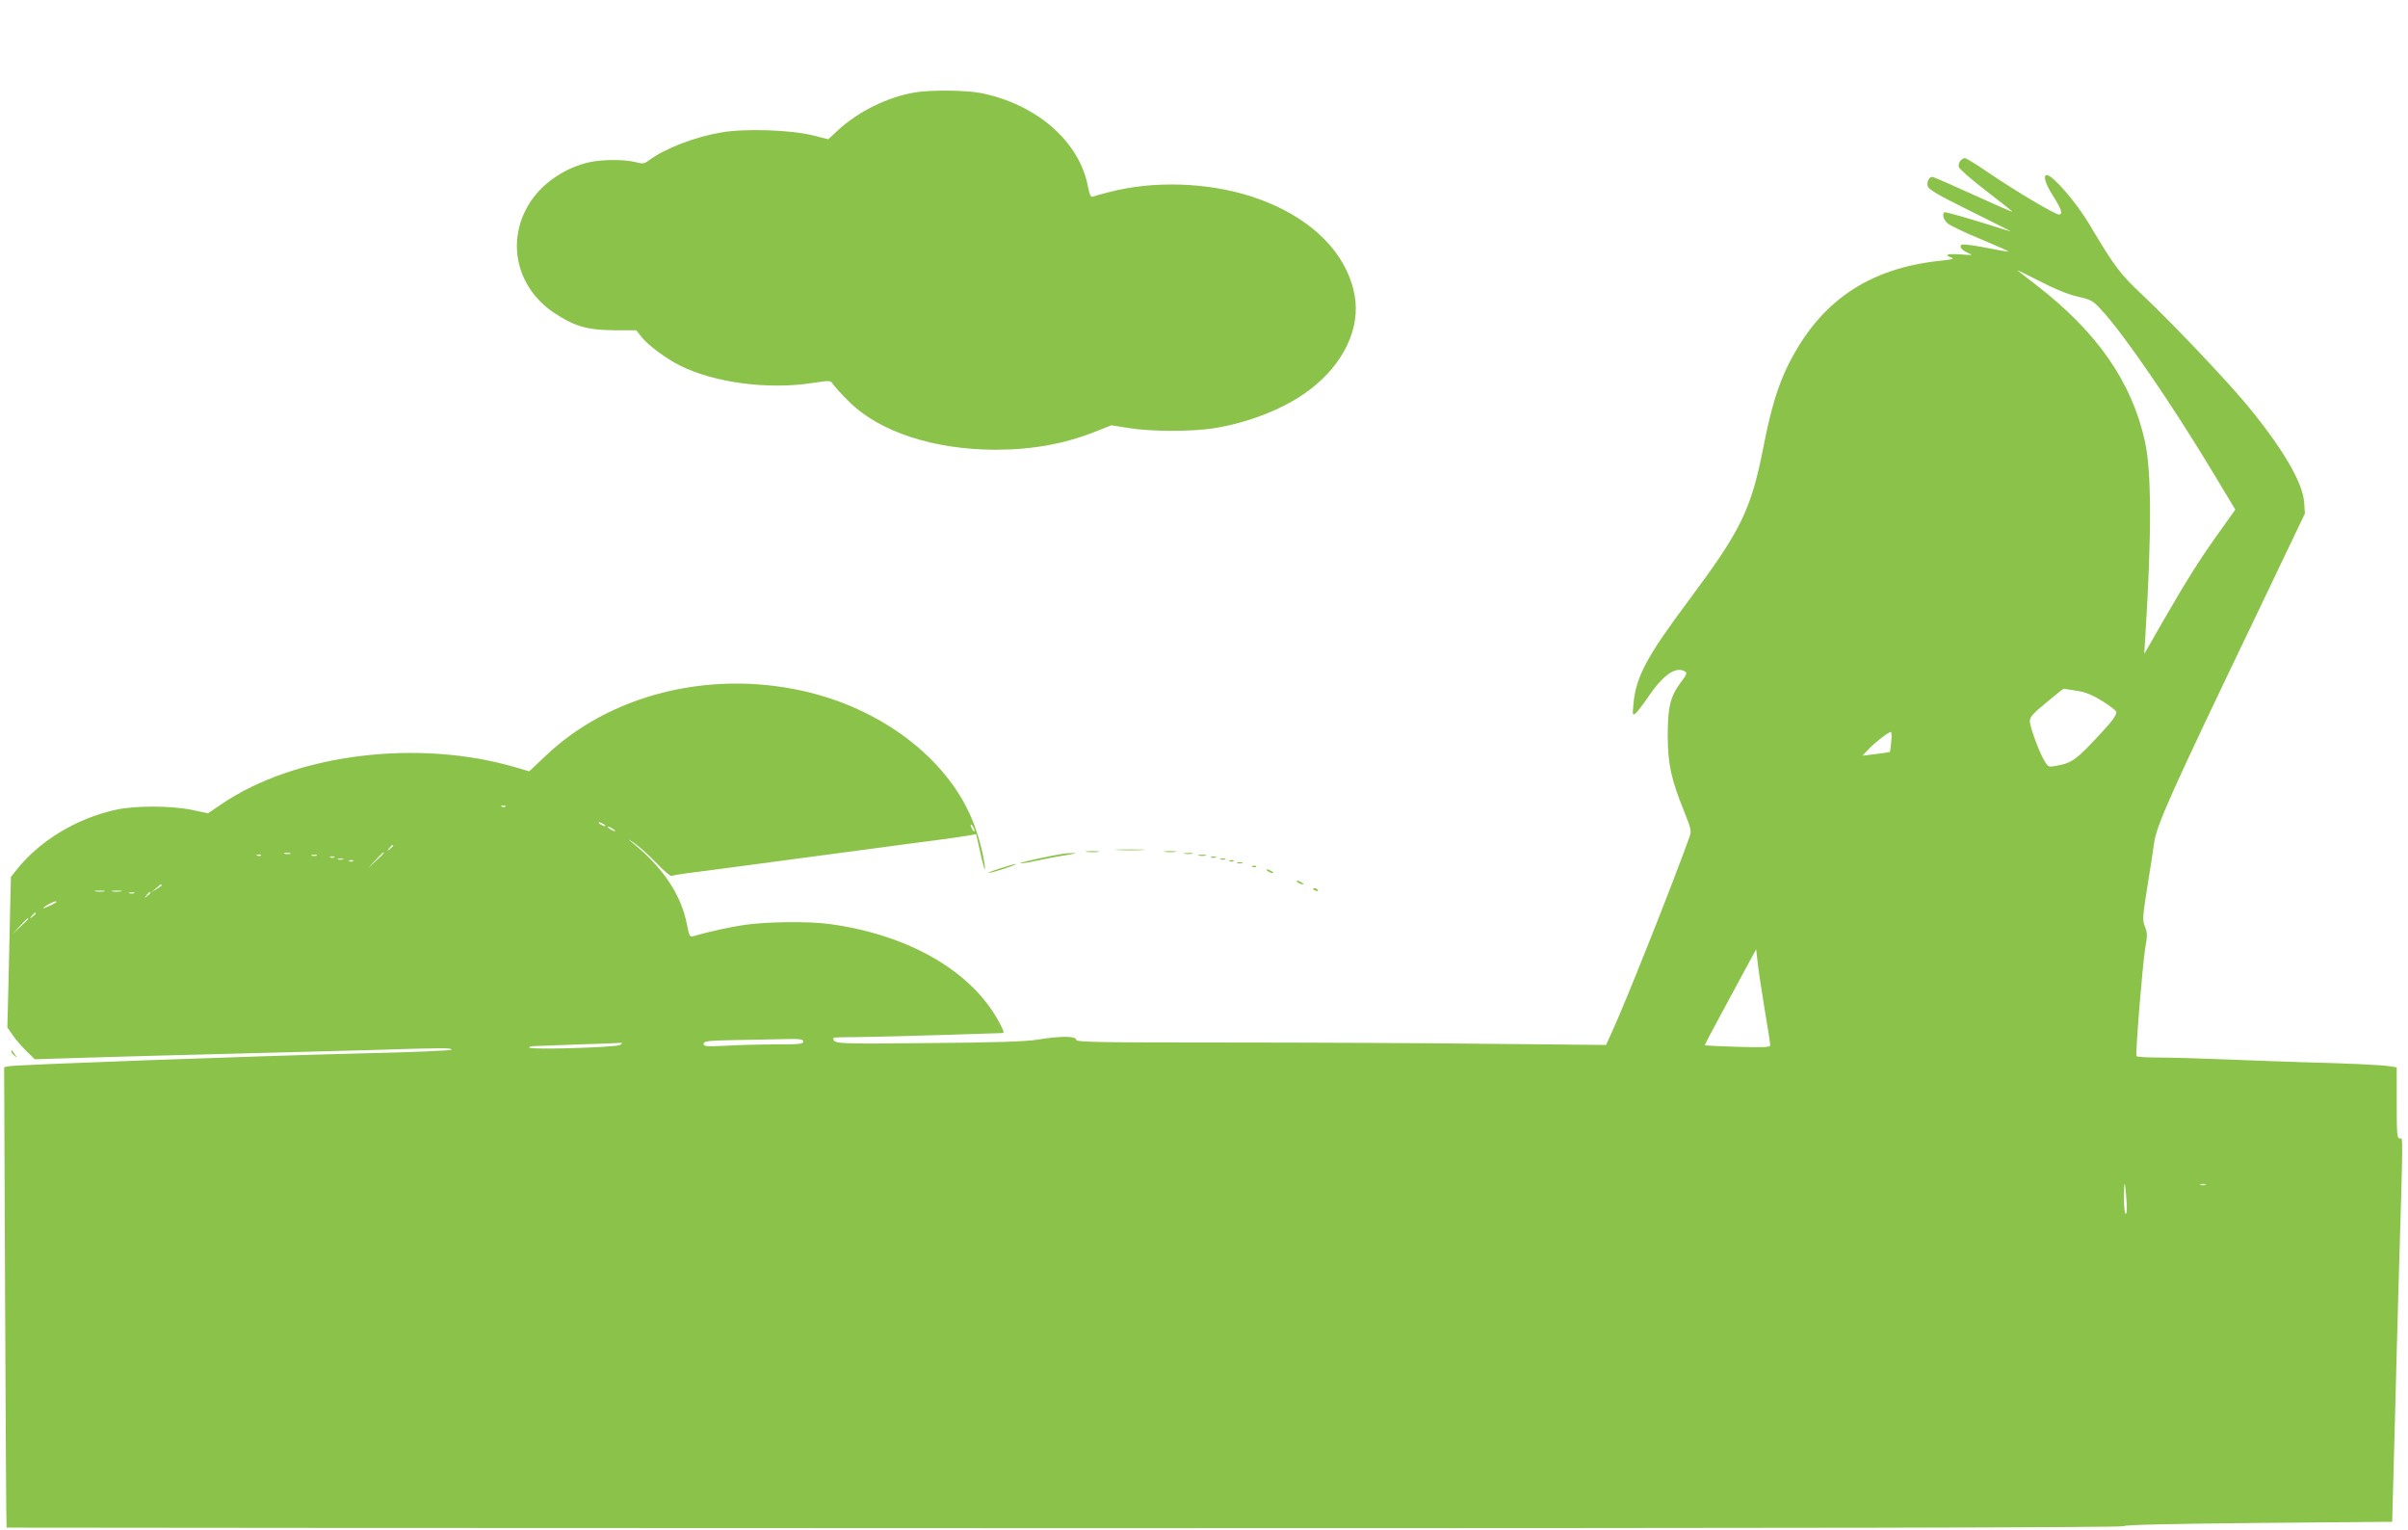 <?xml version="1.0" standalone="no"?>
<!DOCTYPE svg PUBLIC "-//W3C//DTD SVG 20010904//EN"
 "http://www.w3.org/TR/2001/REC-SVG-20010904/DTD/svg10.dtd">
<svg version="1.0" xmlns="http://www.w3.org/2000/svg"
 width="1280pt" height="813pt" viewBox="0 0 1280 813"
 preserveAspectRatio="xMidYMid meet">
<g transform="translate(0,813) scale(0.1,-0.1)"
fill="#8bc34a" stroke="none">
<path d="M4865 7639 c-147 -24 -305 -102 -416 -206 l-46 -43 -84 21 c-119 29
-360 37 -486 15 -141 -24 -298 -85 -382 -147 -27 -20 -34 -21 -75 -10 -57 14
-170 14 -238 0 -128 -27 -248 -106 -317 -209 -134 -202 -80 -456 125 -593 107
-71 176 -91 318 -92 l118 0 30 -38 c35 -43 129 -113 203 -150 183 -91 468
-129 705 -92 95 14 95 14 109 -8 8 -12 46 -54 85 -92 161 -160 449 -254 776
-255 197 0 368 31 532 96 l86 34 94 -15 c116 -19 336 -19 449 -1 193 31 382
107 510 204 181 137 271 327 240 501 -42 233 -242 426 -543 525 -235 77 -523
87 -759 26 -41 -10 -82 -22 -90 -25 -11 -4 -17 9 -26 54 -45 240 -274 438
-571 497 -79 15 -265 17 -347 3z"/>
<path d="M10420 7275 c-6 -8 -10 -22 -8 -32 2 -10 65 -65 140 -123 75 -58 140
-109 144 -113 5 -5 -23 6 -61 23 -261 118 -356 160 -364 160 -17 0 -30 -26
-24 -49 5 -18 52 -46 226 -132 121 -60 218 -109 216 -109 -2 0 -81 24 -176 54
-95 29 -175 51 -178 48 -12 -12 -4 -40 18 -59 12 -11 91 -49 174 -83 84 -35
151 -65 150 -67 -2 -1 -57 8 -123 21 -65 13 -123 20 -128 15 -13 -11 3 -29 37
-44 27 -11 23 -12 -41 -7 -73 5 -91 -2 -49 -17 17 -6 4 -10 -53 -16 -386 -39
-645 -215 -814 -553 -54 -108 -93 -234 -132 -436 -67 -339 -118 -442 -405
-827 -216 -289 -273 -397 -286 -538 -6 -62 -5 -65 12 -51 9 8 39 46 65 85 81
120 150 167 198 136 11 -6 6 -18 -21 -54 -58 -76 -72 -132 -72 -287 1 -152 17
-228 88 -404 37 -93 39 -102 27 -135 -86 -241 -342 -886 -416 -1045 l-27 -59
-615 6 c-338 4 -972 7 -1409 7 -698 0 -793 2 -793 15 0 20 -84 20 -200 1 -62
-11 -219 -16 -582 -19 -506 -5 -508 -5 -508 28 0 2 64 4 143 4 78 1 275 6 437
11 162 5 303 10 313 10 16 0 16 3 -4 43 -141 279 -481 479 -912 537 -114 15
-331 12 -450 -5 -86 -13 -171 -32 -272 -60 -18 -5 -22 1 -33 60 -30 159 -128
306 -292 438 -26 21 -23 20 14 -5 26 -18 79 -66 117 -106 38 -40 74 -70 79
-67 5 3 47 10 92 16 46 6 112 14 148 19 36 5 103 14 150 20 47 6 114 15 150
20 36 5 103 14 150 20 47 6 114 15 150 20 36 5 103 14 150 20 110 15 219 29
300 40 36 5 101 13 145 19 44 6 103 14 132 19 l52 9 17 -76 c21 -98 35 -141
28 -86 -11 76 -37 170 -69 246 -137 325 -487 588 -904 679 -500 109 -1022 -24
-1361 -347 l-87 -82 -64 19 c-521 156 -1180 75 -1574 -195 l-69 -47 -85 18
c-109 23 -305 24 -409 0 -207 -46 -401 -164 -523 -317 l-31 -39 -4 -168 c-2
-92 -6 -272 -9 -400 l-6 -232 30 -43 c16 -23 49 -61 73 -84 l43 -42 295 9
c162 5 495 14 740 20 245 6 585 15 755 20 378 12 425 12 425 2 0 -5 -219 -14
-487 -20 -596 -15 -1828 -60 -1865 -68 l-26 -5 5 -1222 c3 -672 6 -1223 8
-1225 1 -1 2532 -2 5625 -3 3966 0 5625 3 5630 11 4 7 232 12 716 17 l710 6
13 481 c7 265 16 616 21 781 25 839 24 775 6 775 -14 0 -16 21 -16 189 l0 189
-37 6 c-48 7 -217 15 -453 21 -102 3 -288 10 -415 15 -126 5 -285 10 -352 10
-67 0 -124 3 -126 8 -7 11 32 487 46 573 12 66 12 82 -1 114 -14 35 -13 51 11
204 15 91 32 199 37 239 13 96 87 262 540 1205 l262 548 -4 60 c-8 106 -114
287 -305 518 -111 134 -405 443 -551 580 -123 115 -152 154 -287 381 -67 113
-194 260 -225 260 -21 0 -8 -46 29 -104 48 -76 59 -106 36 -106 -21 0 -219
117 -370 219 -65 45 -124 81 -131 81 -6 0 -17 -7 -24 -15z m623 -721 c74 -17
82 -21 130 -74 119 -129 373 -500 591 -862 l118 -196 -74 -104 c-107 -148
-176 -257 -301 -473 l-109 -190 6 95 c34 550 33 877 -3 1037 -70 315 -255 580
-578 829 -48 37 -92 72 -98 76 -5 5 46 -20 115 -55 82 -43 152 -71 203 -83z
m-3 -2095 c47 -7 83 -22 137 -56 40 -25 73 -50 73 -57 -1 -18 -22 -48 -80
-110 -132 -143 -155 -160 -236 -175 -44 -8 -46 -8 -65 23 -29 47 -79 182 -79
213 0 23 16 41 88 100 48 40 89 73 92 73 3 0 34 -5 70 -11z m-987 -271 c-3
-29 -6 -54 -7 -54 -1 -1 -34 -6 -74 -11 l-72 -9 32 34 c36 38 106 92 119 92 4
0 5 -24 2 -52z m-7366 -344 c-3 -3 -12 -4 -19 -1 -8 3 -5 6 6 6 11 1 17 -2 13
-5z m523 -94 c8 -5 11 -10 5 -10 -5 0 -17 5 -25 10 -8 5 -10 10 -5 10 6 0 17
-5 25 -10z m1970 -35 c0 -5 -5 -3 -10 5 -5 8 -10 20 -10 25 0 6 5 3 10 -5 5
-8 10 -19 10 -25z m-1910 -1 c0 -2 -9 0 -20 6 -11 6 -20 13 -20 16 0 2 9 0 20
-6 11 -6 20 -13 20 -16z m-1180 -78 c0 -2 -8 -10 -17 -17 -16 -13 -17 -12 -4
4 13 16 21 21 21 13z m-547 -43 c-7 -2 -21 -2 -30 0 -10 3 -4 5 12 5 17 0 24
-2 18 -5z m497 4 c0 -2 -19 -21 -42 -42 l-43 -40 40 43 c36 39 45 47 45 39z
m-653 -13 c-3 -3 -12 -4 -19 -1 -8 3 -5 6 6 6 11 1 17 -2 13 -5z m296 -1 c-7
-2 -19 -2 -25 0 -7 3 -2 5 12 5 14 0 19 -2 13 -5z m94 -9 c-3 -3 -12 -4 -19
-1 -8 3 -5 6 6 6 11 1 17 -2 13 -5z m46 -11 c-7 -2 -19 -2 -25 0 -7 3 -2 5 12
5 14 0 19 -2 13 -5z m54 -9 c-3 -3 -12 -4 -19 -1 -8 3 -5 6 6 6 11 1 17 -2 13
-5z m-1017 -128 c0 -2 -12 -11 -27 -20 l-28 -17 24 20 c23 21 31 25 31 17z
m-307 -33 c-13 -2 -33 -2 -45 0 -13 2 -3 4 22 4 25 0 35 -2 23 -4z m90 0 c-13
-2 -33 -2 -45 0 -13 2 -3 4 22 4 25 0 35 -2 23 -4z m70 -10 c-7 -2 -19 -2 -25
0 -7 3 -2 5 12 5 14 0 19 -2 13 -5z m87 3 c0 -2 -8 -10 -17 -17 -16 -13 -17
-12 -4 4 13 16 21 21 21 13z m-501 -50 c-10 -9 -69 -36 -69 -32 0 7 52 35 64
36 5 0 7 -2 5 -4z m-109 -60 c0 -2 -8 -10 -17 -17 -16 -13 -17 -12 -4 4 13 16
21 21 21 13z m-40 -29 c0 -2 -19 -21 -42 -42 l-43 -40 40 43 c36 39 45 47 45
39z m9230 -480 c17 -98 30 -184 30 -192 0 -10 -34 -12 -172 -8 -95 3 -174 7
-176 8 -1 1 33 67 76 146 43 79 105 194 137 254 l60 110 8 -70 c4 -38 21 -150
37 -248z m-5110 -172 c0 -13 -23 -15 -143 -15 -79 0 -199 -3 -265 -7 -109 -5
-122 -4 -122 10 0 14 20 17 163 20 89 1 208 4 265 5 85 2 102 0 102 -13z
m-975 -18 c-23 -13 -474 -27 -482 -14 -2 4 11 8 29 8 18 1 125 5 238 9 113 3
212 7 220 8 10 1 8 -3 -5 -11z m8008 -819 c4 -49 3 -78 -3 -78 -6 0 -10 35
-10 82 0 45 2 79 4 77 2 -2 6 -39 9 -81z m420 75 c-7 -2 -19 -2 -25 0 -7 3 -2
5 12 5 14 0 19 -2 13 -5z"/>
<path d="M5943 3613 c37 -2 96 -2 130 0 34 2 4 3 -68 3 -71 0 -99 -1 -62 -3z"/>
<path d="M5778 3603 c18 -2 45 -2 60 0 15 2 0 4 -33 4 -33 0 -45 -2 -27 -4z"/>
<path d="M6193 3603 c15 -2 39 -2 55 0 15 2 2 4 -28 4 -30 0 -43 -2 -27 -4z"/>
<path d="M5650 3593 c-75 -12 -230 -46 -226 -50 2 -3 38 3 80 12 41 9 112 23
158 30 46 7 67 13 48 12 -19 0 -46 -2 -60 -4z"/>
<path d="M6298 3593 c12 -2 30 -2 40 0 9 3 -1 5 -23 4 -22 0 -30 -2 -17 -4z"/>
<path d="M6373 3583 c9 -2 25 -2 35 0 9 3 1 5 -18 5 -19 0 -27 -2 -17 -5z"/>
<path d="M6438 3573 c6 -2 18 -2 25 0 6 3 1 5 -13 5 -14 0 -19 -2 -12 -5z"/>
<path d="M6488 3563 c6 -2 18 -2 25 0 6 3 1 5 -13 5 -14 0 -19 -2 -12 -5z"/>
<path d="M6538 3553 c7 -3 16 -2 19 1 4 3 -2 6 -13 5 -11 0 -14 -3 -6 -6z"/>
<path d="M6578 3543 c6 -2 18 -2 25 0 6 3 1 5 -13 5 -14 0 -19 -2 -12 -5z"/>
<path d="M5315 3515 c-38 -12 -65 -23 -60 -24 6 0 44 10 85 23 41 14 68 25 60
25 -8 0 -46 -11 -85 -24z"/>
<path d="M6658 3523 c7 -3 16 -2 19 1 4 3 -2 6 -13 5 -11 0 -14 -3 -6 -6z"/>
<path d="M6740 3500 c8 -5 20 -10 25 -10 6 0 3 5 -5 10 -8 5 -19 10 -25 10 -5
0 -3 -5 5 -10z"/>
<path d="M6900 3440 c8 -5 20 -10 25 -10 6 0 3 5 -5 10 -8 5 -19 10 -25 10 -5
0 -3 -5 5 -10z"/>
<path d="M6980 3406 c0 -2 7 -7 16 -10 8 -3 12 -2 9 4 -6 10 -25 14 -25 6z"/>
<path d="M60 2543 c0 -6 8 -17 18 -24 16 -13 16 -13 2 6 -8 11 -16 22 -17 24
-2 2 -3 0 -3 -6z"/>
</g>
</svg>
